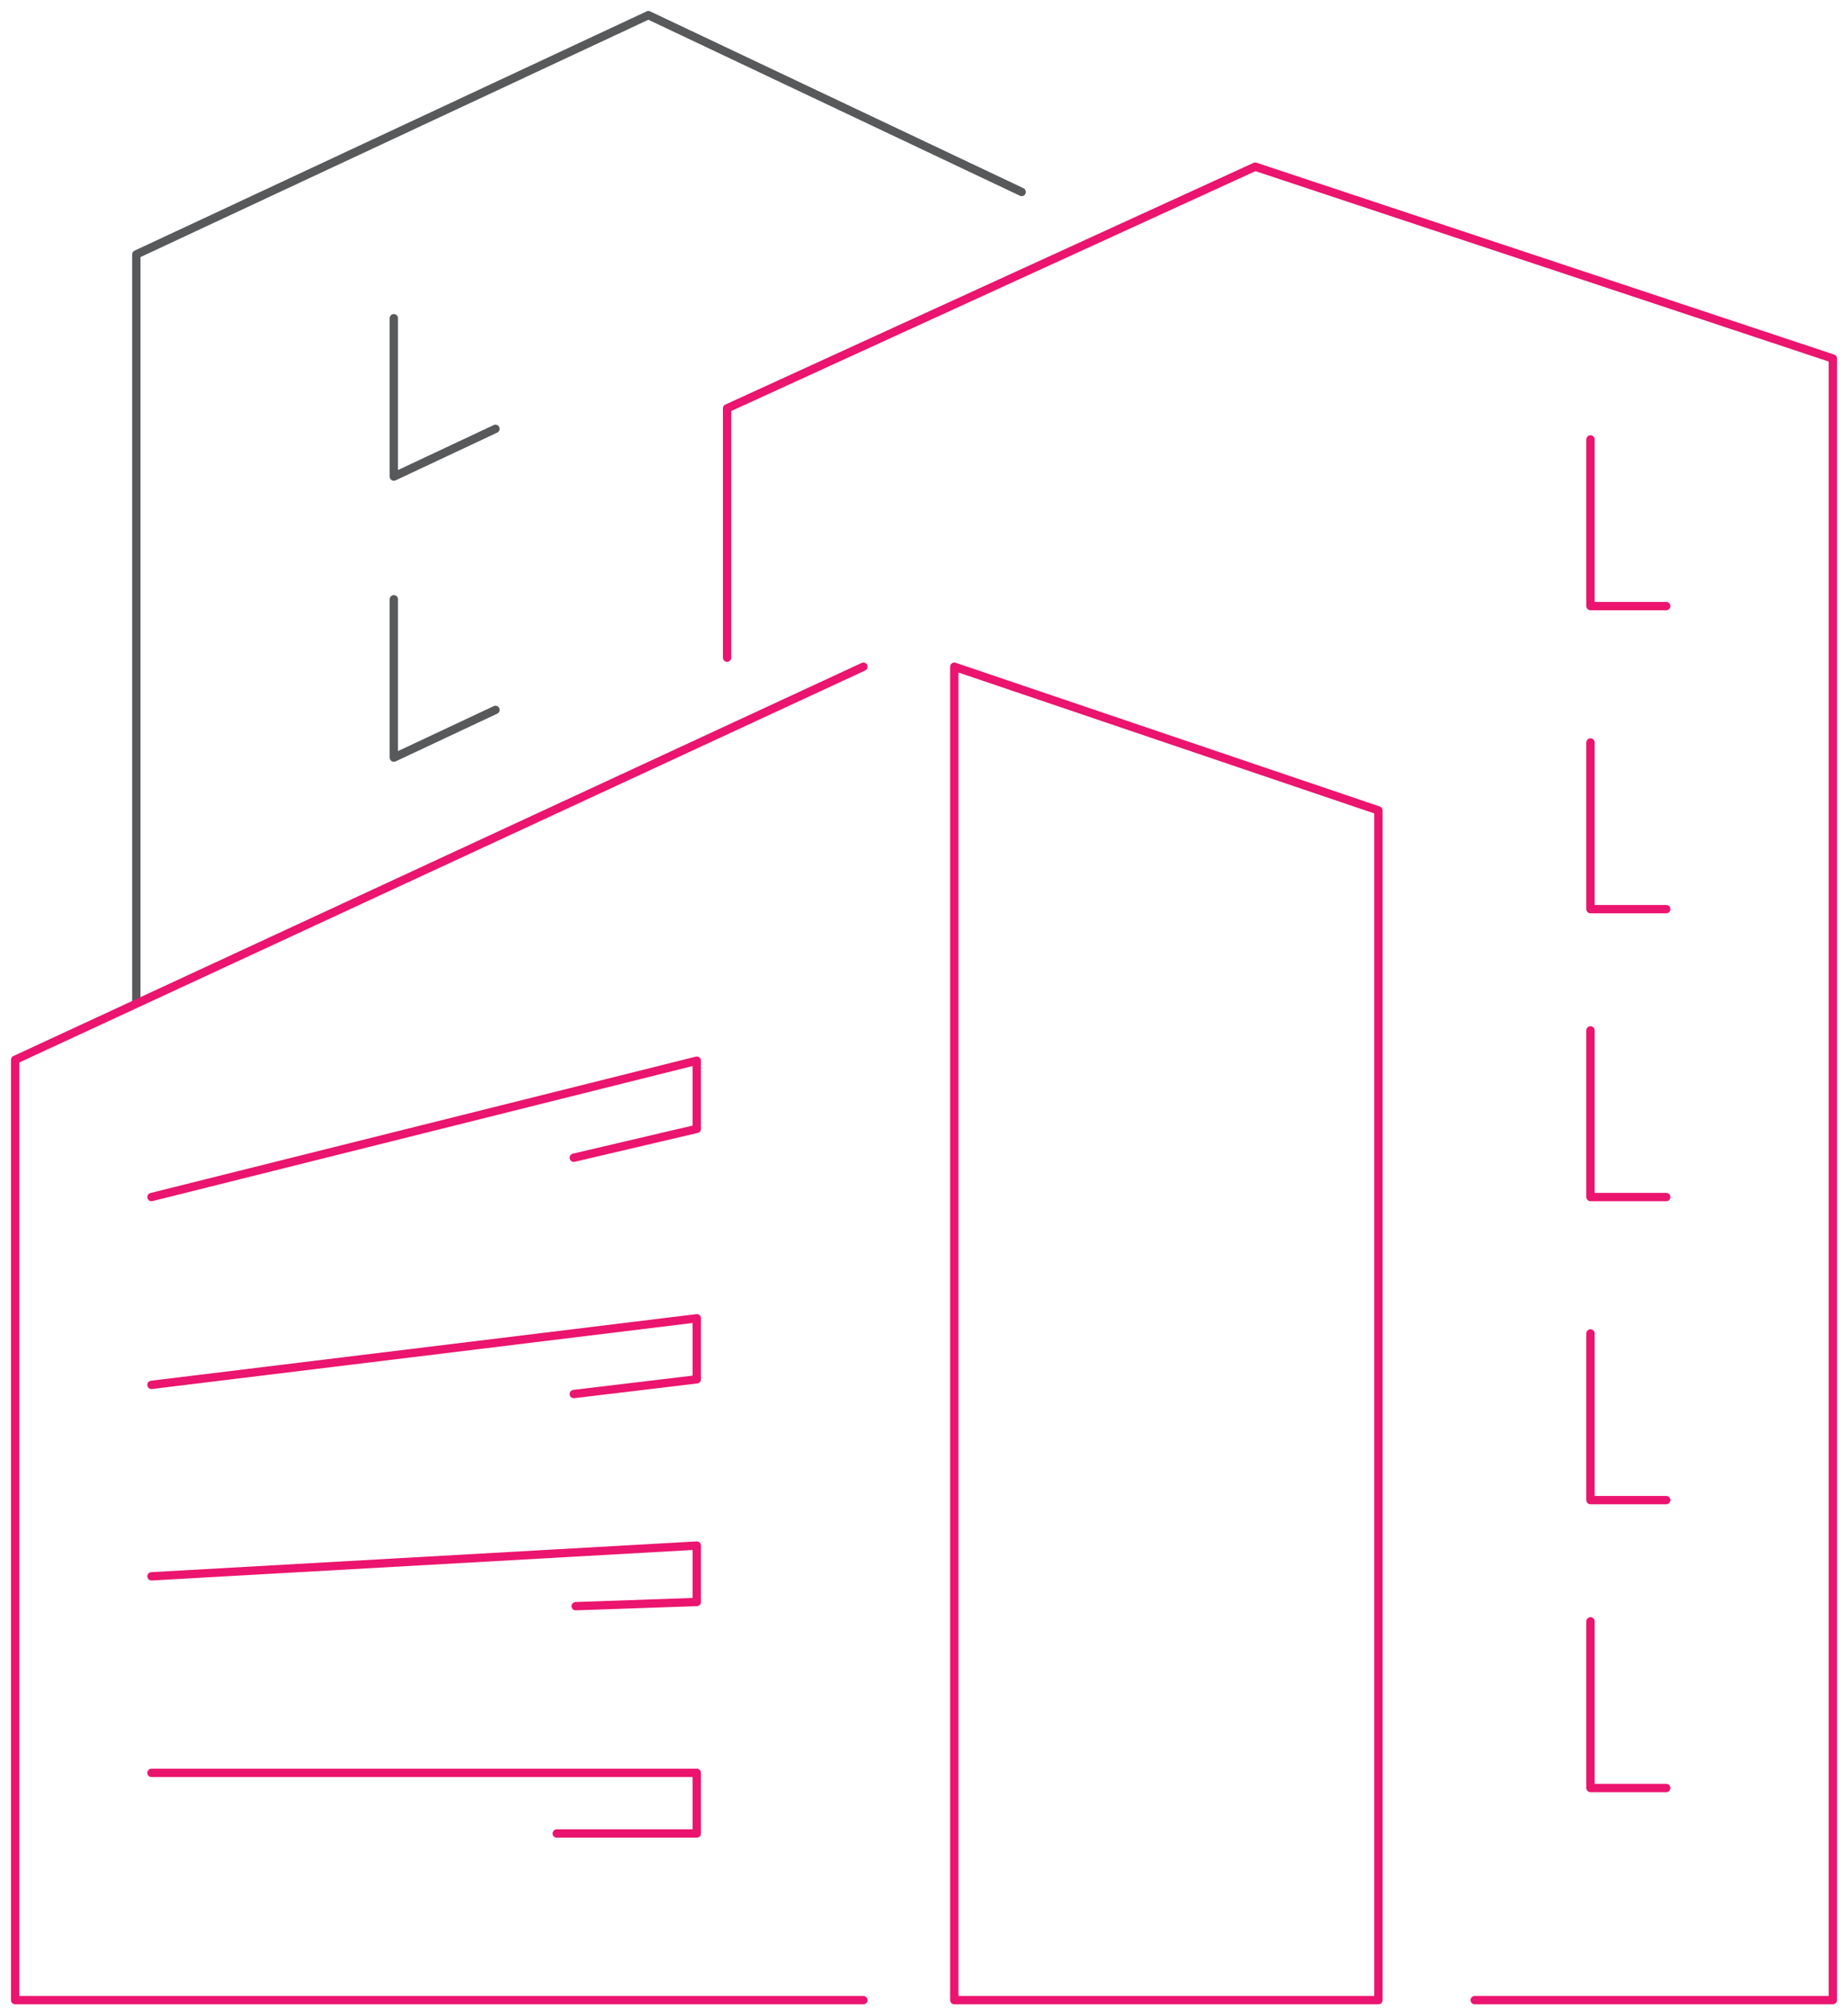 <svg xmlns="http://www.w3.org/2000/svg" xmlns:xlink="http://www.w3.org/1999/xlink" width="122px" height="133px" viewBox="0 0 122 133"><title>commercial icon</title><g id="Page-1" stroke="none" stroke-width="1" fill="none" fill-rule="evenodd" stroke-linejoin="round"><g id="Contractors_home" transform="translate(-274, -159)" stroke-width="0.55"><g id="commercial" transform="translate(240, 160)"><g id="Group-8" transform="translate(35, 0)"><polyline id="Path-107" stroke="#58595B" stroke-linecap="round" points="8 65 8 56.082 8 15.791 41.806 0 66.449 11.669"></polyline><polyline id="Path" stroke="#EB146E" stroke-linecap="round" points="56 131 0 131 0 68.943 56 43"></polyline><polygon id="Path-95" stroke="#EB146E" points="62 43 62 131 90 131 90 52.485"></polygon><polyline id="Path" stroke="#EB146E" stroke-linecap="round" points="96.355 131 120 131 120 22.661 81.866 10 47 25.949 47 42.402"></polyline><polyline id="Path-104" stroke="#EB146E" stroke-linecap="round" points="104 28 104 39 109 39"></polyline><polyline id="Path-104" stroke="#EB146E" stroke-linecap="round" points="104 48 104 59 109 59"></polyline><polyline id="Path-104" stroke="#EB146E" stroke-linecap="round" points="104 67 104 78 109 78"></polyline><polyline id="Path-104" stroke="#EB146E" stroke-linecap="round" points="104 87 104 98 109 98"></polyline><polyline id="Path-104" stroke="#EB146E" stroke-linecap="round" points="104 106 104 117 109 117"></polyline><polyline id="Path-108" stroke="#58595B" stroke-linecap="round" points="25 38.548 25 49 31.71 45.85"></polyline><polyline id="Path-108" stroke="#58595B" stroke-linecap="round" points="25 20 25 30.452 31.71 27.301"></polyline><polyline id="Path-4" stroke="#EB146E" stroke-linecap="round" points="9 78 45 69 45 73.5 36.879 75.403"></polyline><polyline id="Path-4" stroke="#EB146E" stroke-linecap="round" points="9 90.395 45 86 45 90.029 36.879 91"></polyline><polyline id="Path-4" stroke="#EB146E" stroke-linecap="round" points="9 103.03 45 101 45 104.722 37.005 105"></polyline><polyline id="Path-4" stroke="#EB146E" stroke-linecap="round" points="9 116 45 116 45 120 35.754 120"></polyline></g></g></g></g></svg>